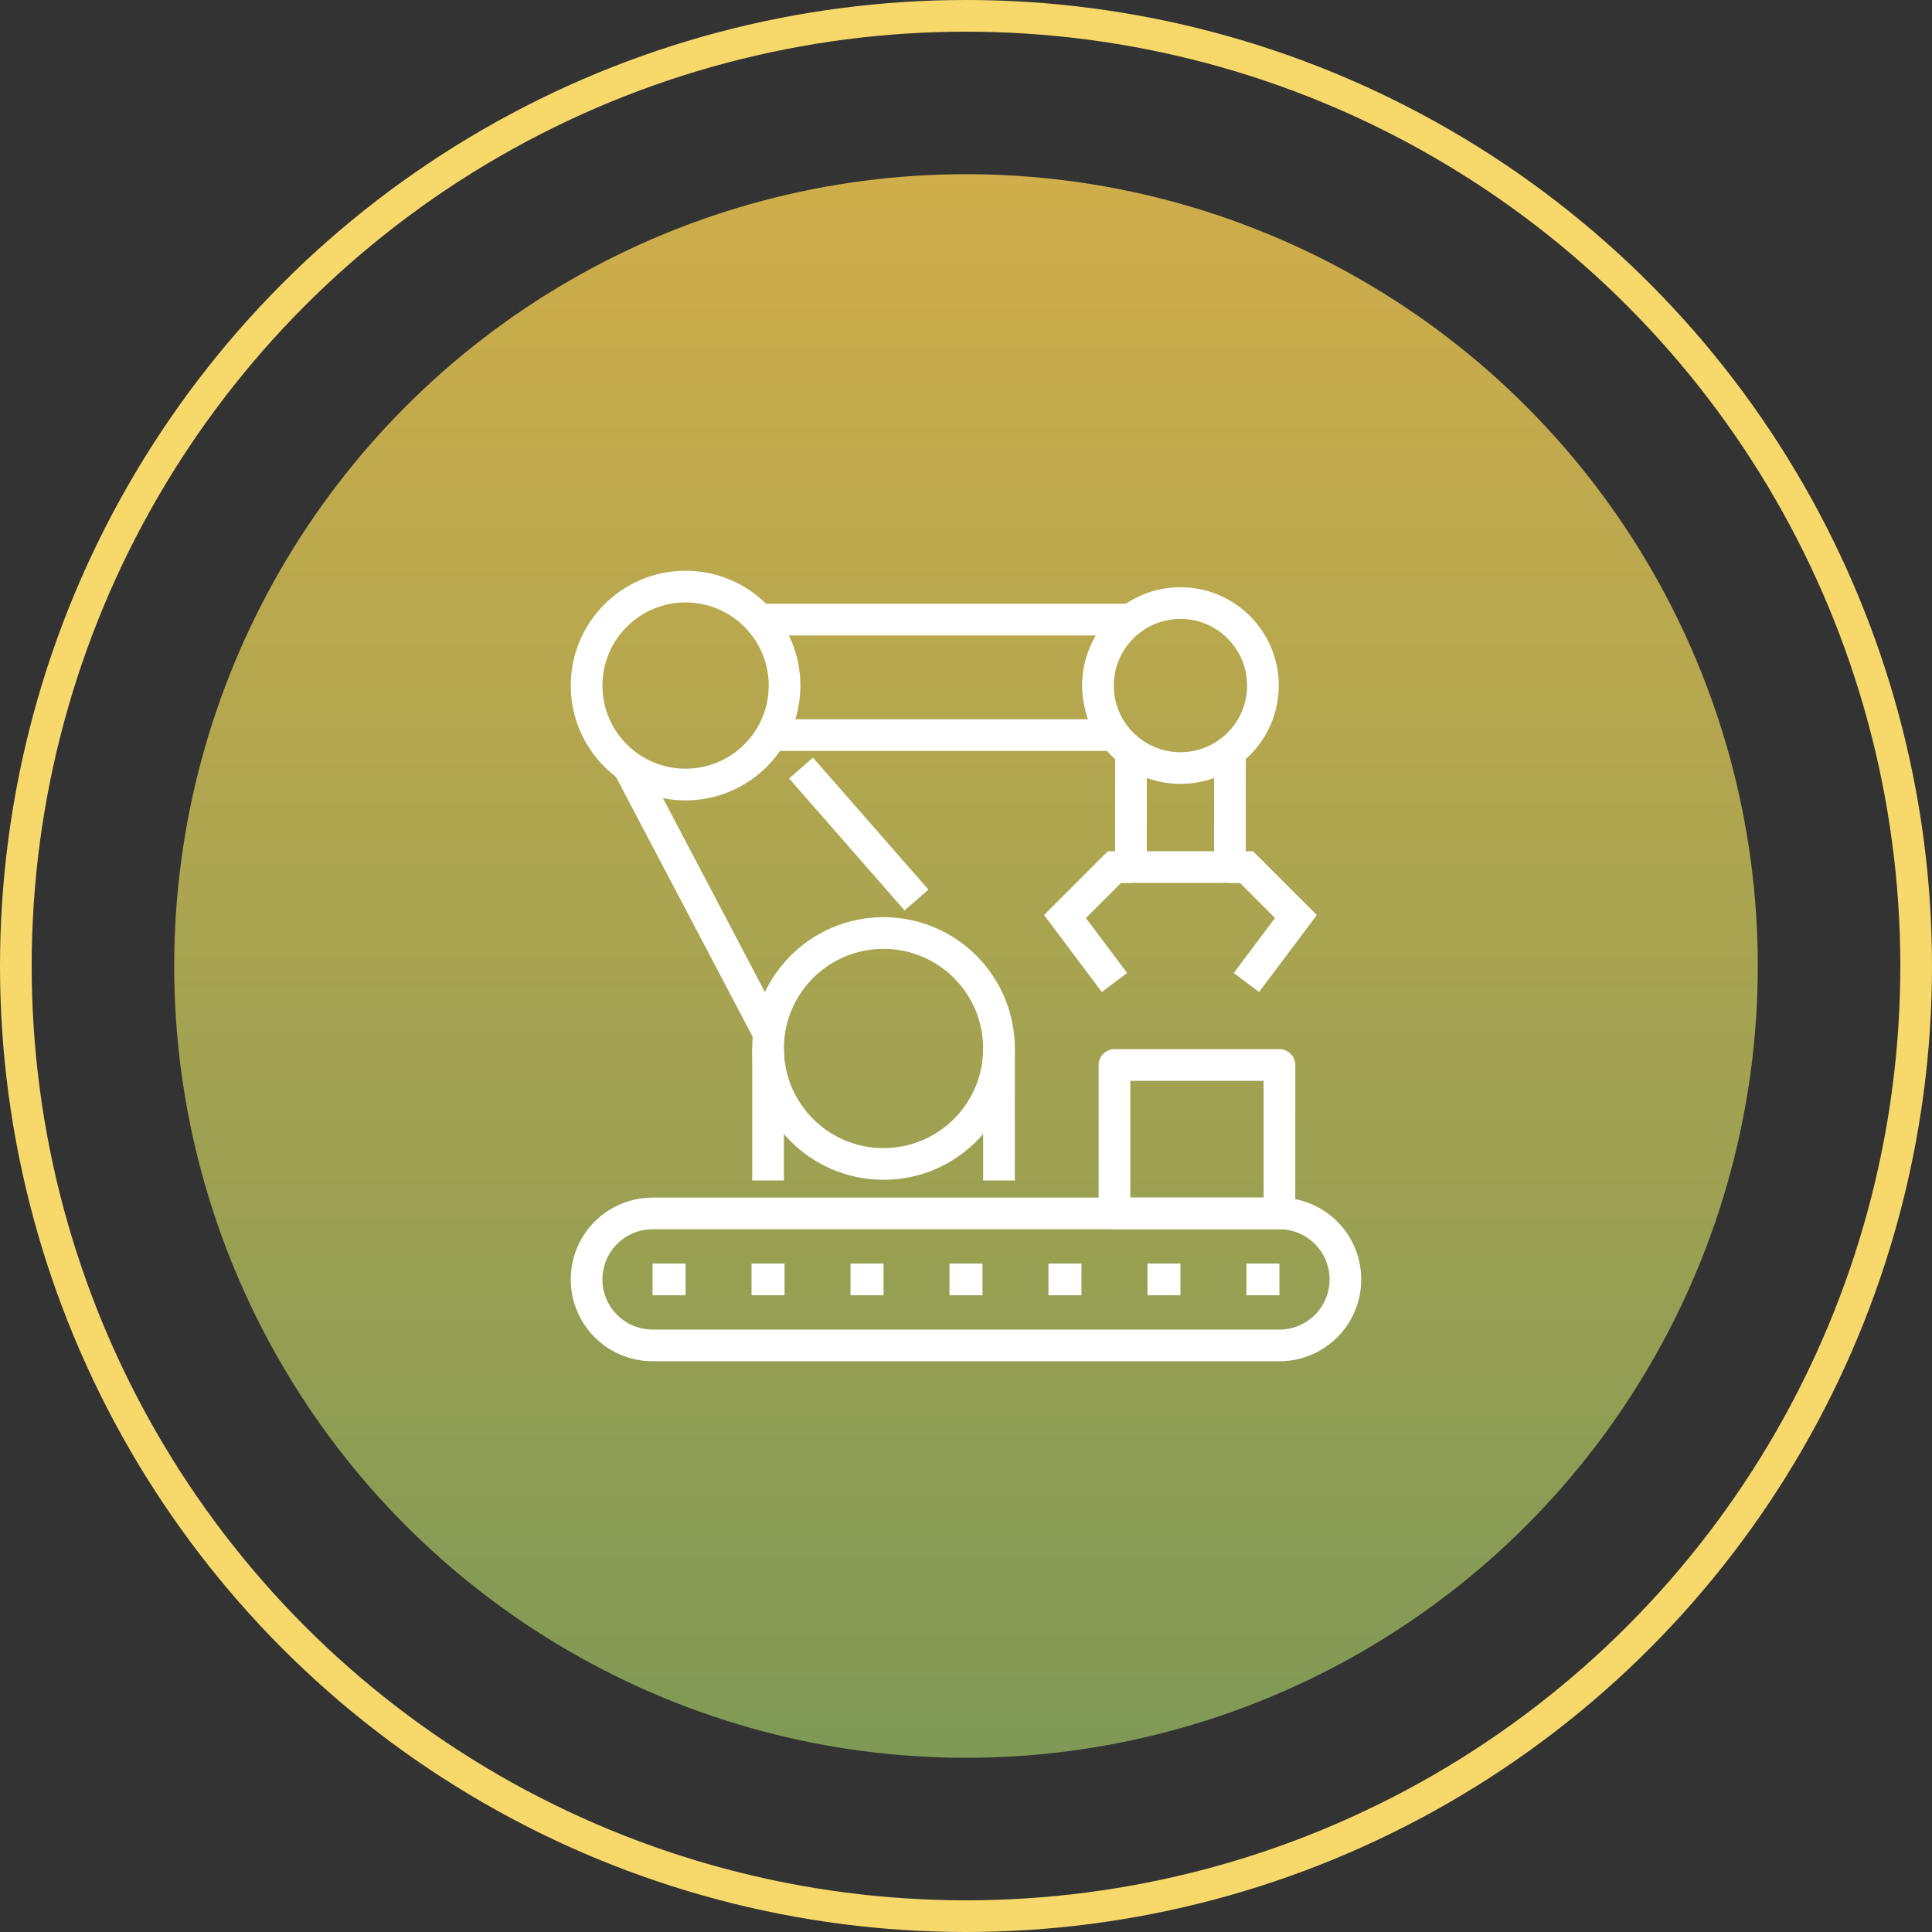 <svg width="122" height="122" viewBox="0 0 122 122" fill="none" xmlns="http://www.w3.org/2000/svg">
<rect x="0" y="0" width="122" height="122" fill="#333333" stroke="none"/>
<circle cx="61" cy="61" r="60" stroke="#F7D96B" stroke-width="2"/>
<circle cx="61" cy="61" r="50" fill="url(#paint0_linear)"/>
<path d="M48.5 66.208V74.542" stroke="white" stroke-width="2" stroke-miterlimit="10" stroke-linejoin="round"/>
<path d="M63.083 66.208V74.542" stroke="white" stroke-width="2" stroke-miterlimit="10" stroke-linejoin="round"/>
<path d="M55.792 73.5C59.819 73.5 63.083 70.235 63.083 66.208C63.083 62.181 59.819 58.917 55.792 58.917C51.765 58.917 48.5 62.181 48.5 66.208C48.5 70.235 51.765 73.5 55.792 73.5Z" stroke="white" stroke-width="2" stroke-miterlimit="10" stroke-linejoin="round"/>
<path d="M74.542 48.5C77.418 48.5 79.75 46.168 79.75 43.292C79.75 40.415 77.418 38.083 74.542 38.083C71.665 38.083 69.333 40.415 69.333 43.292C69.333 46.168 71.665 48.5 74.542 48.5Z" stroke="white" stroke-width="2" stroke-miterlimit="10"/>
<path d="M43.292 49.542C46.743 49.542 49.542 46.743 49.542 43.292C49.542 39.84 46.743 37.042 43.292 37.042C39.84 37.042 37.042 39.84 37.042 43.292C37.042 46.743 39.84 49.542 43.292 49.542Z" stroke="white" stroke-width="2" stroke-miterlimit="10" stroke-linejoin="round"/>
<path d="M71.417 39.125H47.458" stroke="white" stroke-width="2" stroke-miterlimit="10" stroke-linejoin="round"/>
<path d="M70.375 46.417H48.5" stroke="white" stroke-width="2" stroke-miterlimit="10" stroke-linejoin="round"/>
<path d="M39.677 48.396L48.5 65.167" stroke="white" stroke-width="2" stroke-miterlimit="10" stroke-linejoin="round"/>
<path d="M50.583 48.5L57.875 56.833" stroke="white" stroke-width="2" stroke-miterlimit="10" stroke-linejoin="round"/>
<path d="M71.417 47.458V54.75H77.667V47.458" stroke="white" stroke-width="2" stroke-miterlimit="10"/>
<path d="M77.667 54.75H78.708L81.833 57.875L78.708 62.042" stroke="white" stroke-width="2" stroke-miterlimit="10"/>
<path d="M71.417 54.75H70.375L67.25 57.875L70.375 62.042" stroke="white" stroke-width="2" stroke-miterlimit="10"/>
<path d="M70.377 76.626H80.793V67.251H70.377V76.626Z" stroke="white" stroke-width="2" stroke-miterlimit="10" stroke-linejoin="round"/>
<path d="M80.792 80.792H78.708" stroke="white" stroke-width="2" stroke-miterlimit="10" stroke-linejoin="round"/>
<path d="M43.292 80.792H41.208" stroke="white" stroke-width="2" stroke-miterlimit="10" stroke-linejoin="round"/>
<path d="M49.542 80.792H47.458" stroke="white" stroke-width="2" stroke-miterlimit="10" stroke-linejoin="round"/>
<path d="M55.792 80.792H53.708" stroke="white" stroke-width="2" stroke-miterlimit="10" stroke-linejoin="round"/>
<path d="M62.042 80.792H59.958" stroke="white" stroke-width="2" stroke-miterlimit="10" stroke-linejoin="round"/>
<path d="M68.292 80.792H66.208" stroke="white" stroke-width="2" stroke-miterlimit="10" stroke-linejoin="round"/>
<path d="M74.542 80.792H72.458" stroke="white" stroke-width="2" stroke-miterlimit="10" stroke-linejoin="round"/>
<path d="M84.958 80.792C84.958 78.49 83.094 76.625 80.792 76.625H41.208C38.906 76.625 37.042 78.49 37.042 80.792C37.042 83.094 38.906 84.958 41.208 84.958H80.792C83.094 84.958 84.958 83.094 84.958 80.792Z" stroke="white" stroke-width="2" stroke-miterlimit="10" stroke-linejoin="round"/>
<defs>
<linearGradient id="paint0_linear" x1="61" y1="-20" x2="61" y2="214" gradientUnits="userSpaceOnUse">
<stop stop-color="#E8B447"/>
<stop offset="1" stop-color="#2D8462"/>
</linearGradient>
</defs>
</svg>
